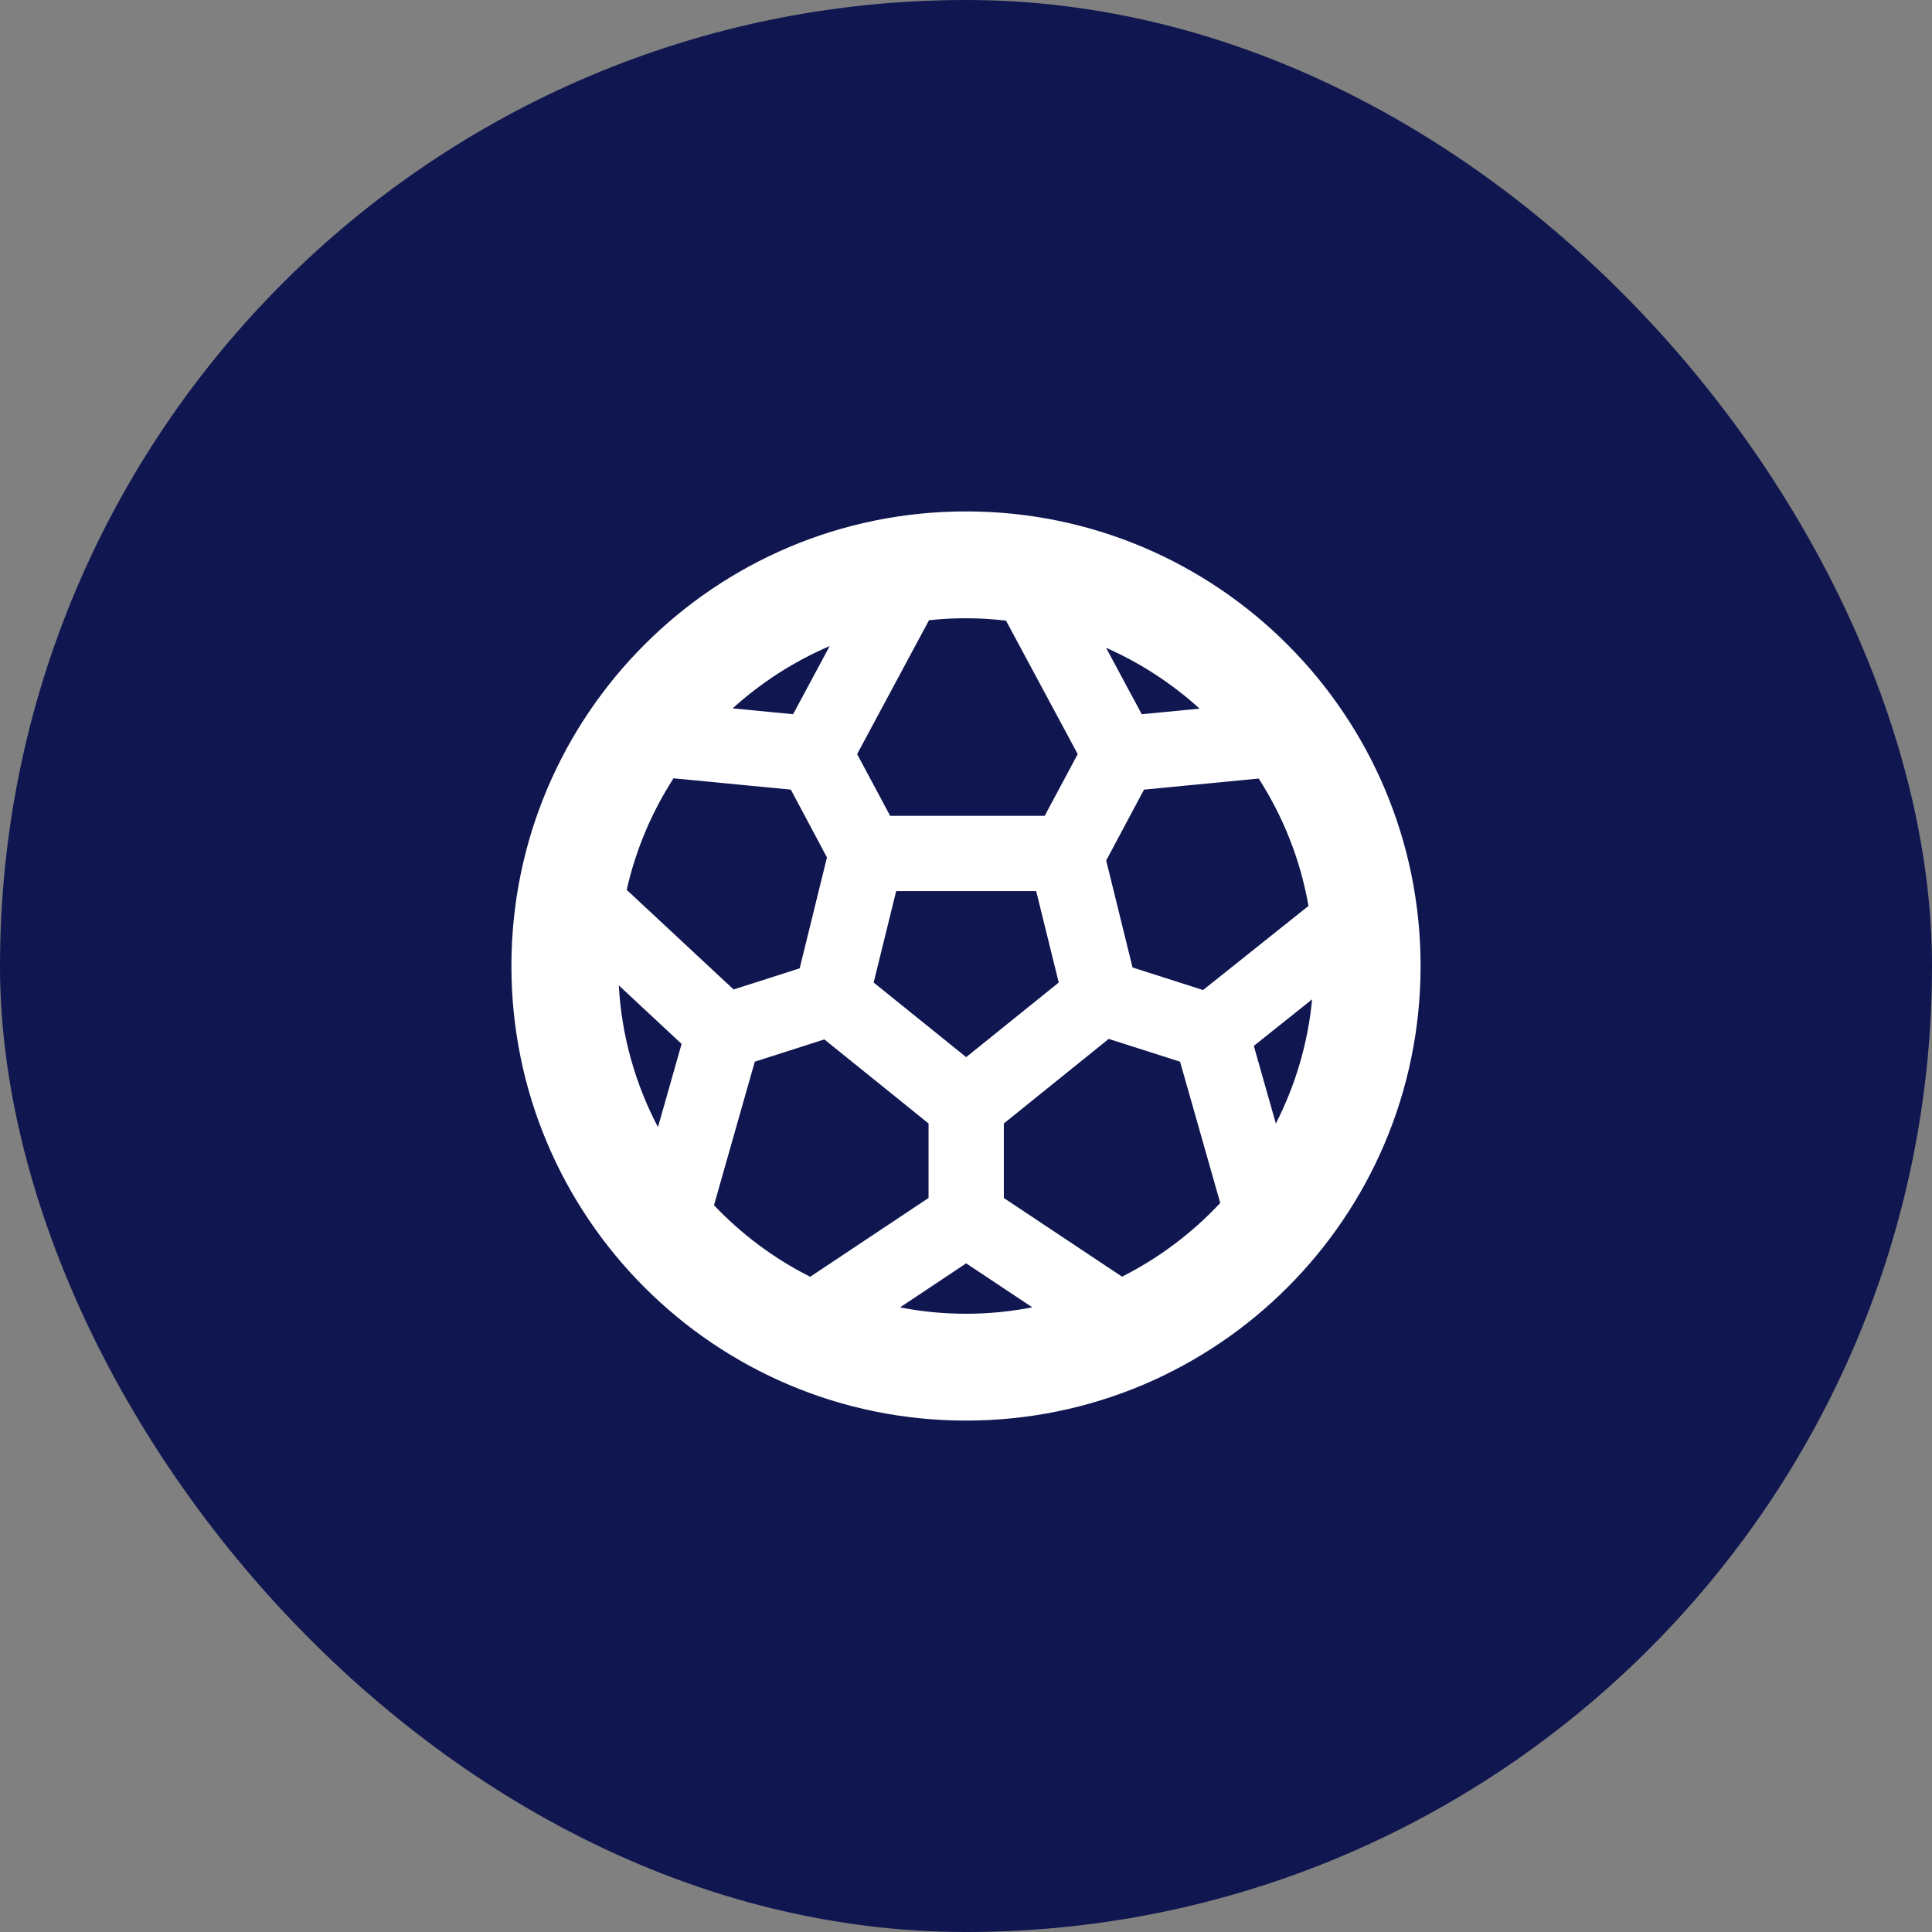 <svg width="34" height="34" viewBox="0 0 34 34" fill="none" xmlns="http://www.w3.org/2000/svg">
<rect x="0" y="0" width="34" height="34" fill="#808080" stroke="none"/>
<rect width="34" height="34" rx="17" fill="#10164F"/>
<path d="M19.746 22.467L17.666 21.083V19.771L19.512 18.283L20.767 18.684L21.474 21.17C20.981 21.698 20.397 22.139 19.746 22.467ZM15.839 23.008L17.003 22.233L18.167 23.007C17.789 23.08 17.399 23.12 17 23.12C16.603 23.12 16.215 23.081 15.839 23.008ZM12.565 21.21L13.283 18.684L14.507 18.292L16.341 19.771V21.082L14.258 22.469C13.622 22.149 13.05 21.721 12.565 21.21ZM11.579 19.835C11.183 19.081 10.939 18.237 10.89 17.341L11.995 18.371L11.579 19.835ZM11.853 13.697L13.917 13.896L14.553 15.089L14.073 17.041L12.91 17.413L11.029 15.66C11.189 14.951 11.471 14.289 11.853 13.697ZM14.601 11.37L13.957 12.569L12.893 12.466C13.395 12.012 13.971 11.64 14.601 11.37ZM18.632 17.291L17.003 18.604L15.375 17.291L15.771 15.682H18.235L18.632 17.291ZM17.704 10.922L18.966 13.271L18.385 14.357H15.665L15.084 13.271L16.349 10.915C16.563 10.892 16.78 10.88 17 10.88C17.238 10.88 17.473 10.895 17.704 10.922ZM19.465 11.4C20.071 11.668 20.627 12.031 21.111 12.471L20.093 12.569L19.465 11.4ZM20.133 13.896L22.151 13.701C22.581 14.371 22.885 15.129 23.027 15.943L21.172 17.423L19.931 17.026L19.467 15.143L20.133 13.896ZM22.065 18.406L23.091 17.587C23.017 18.367 22.794 19.104 22.453 19.772L22.065 18.406ZM17 9C12.582 9 9 12.581 9 17C9 21.418 12.582 25 17 25C21.418 25 25 21.418 25 17C25 12.581 21.418 9 17 9Z" fill="white"/>
</svg>
